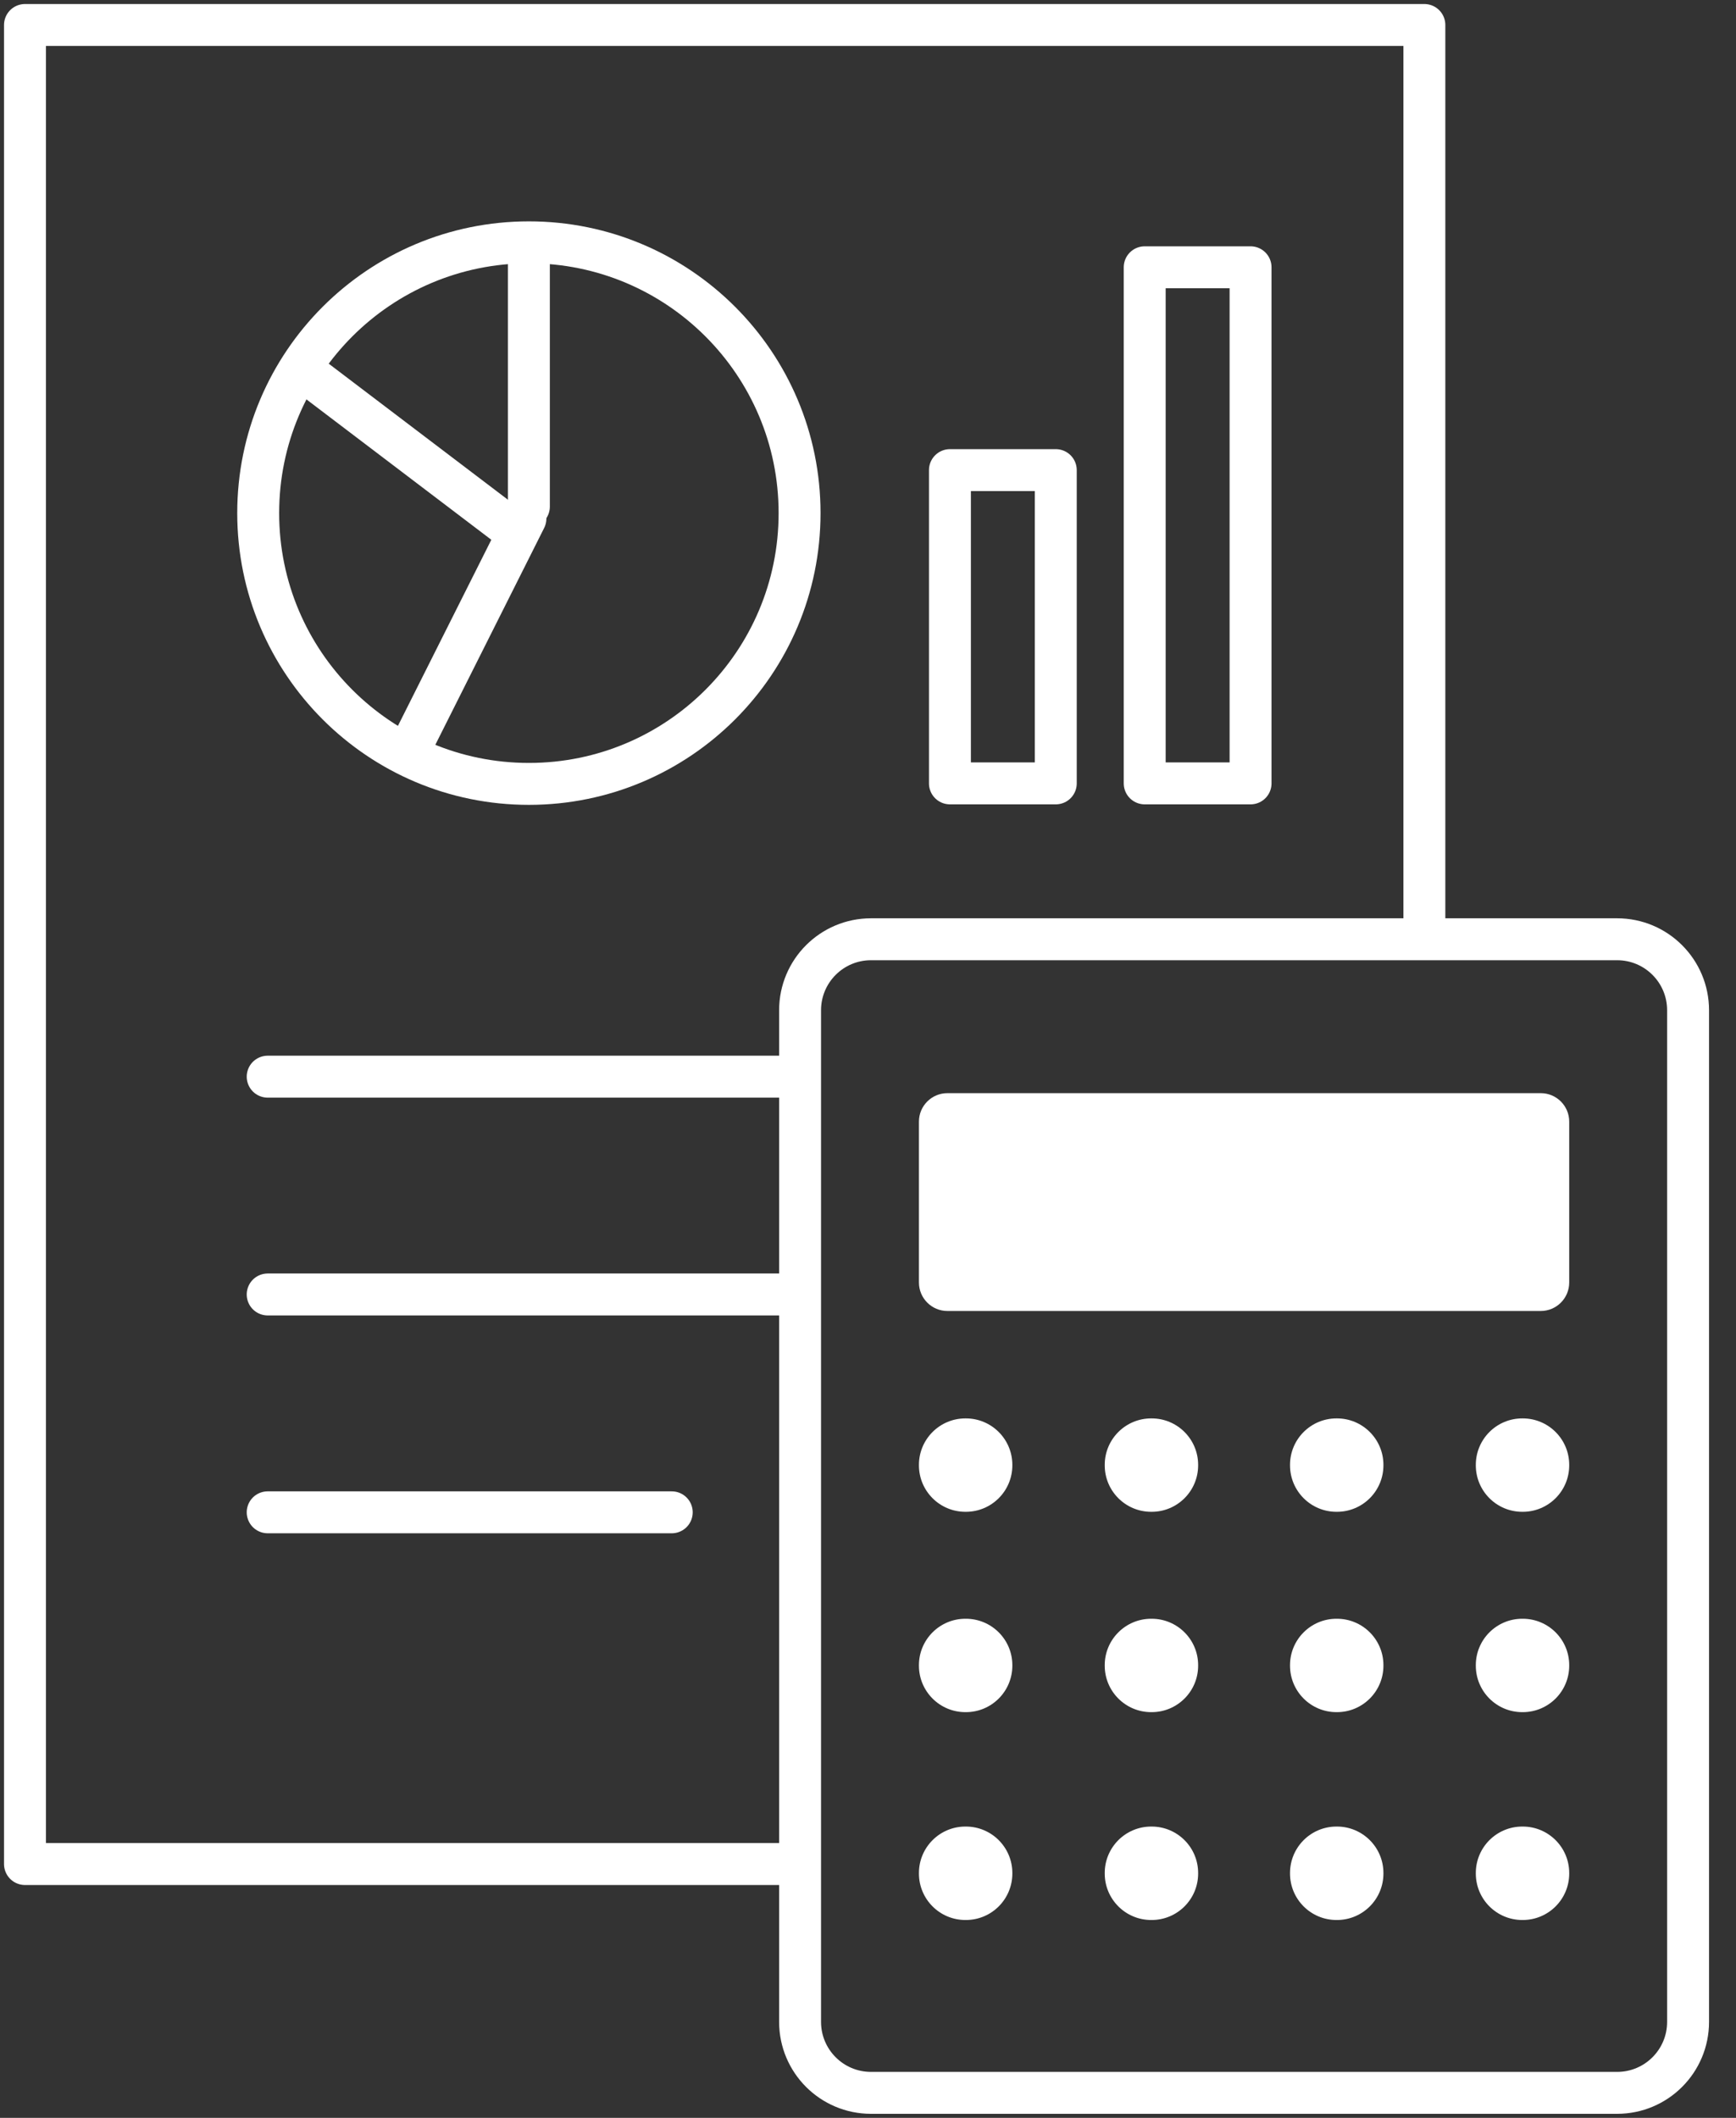 <svg width="41" height="50" viewBox="0 0 41 50" fill="none" xmlns="http://www.w3.org/2000/svg">
<rect x="0" y="0" width="41" height="50" fill="#333333" stroke="none"/>
<g clip-path="url(#clip0_166_1791)">
<path d="M38.193 22.175H20.571C19.646 22.175 18.896 22.925 18.896 23.85V47.735C18.896 48.66 19.646 49.41 20.571 49.41H38.193C39.118 49.41 39.868 48.66 39.868 47.735V23.85C39.868 22.925 39.118 22.175 38.193 22.175Z" stroke="white" stroke-width="0.99" stroke-miterlimit="10"/>
<path d="M36.388 25.808H22.376C22.004 25.808 21.703 26.109 21.703 26.48V30.278C21.703 30.65 22.004 30.951 22.376 30.951H36.388C36.76 30.951 37.061 30.65 37.061 30.278V26.48C37.061 26.109 36.76 25.808 36.388 25.808Z" fill="white"/>
<path d="M22.812 33.487H22.8C22.194 33.487 21.703 33.978 21.703 34.584V34.595C21.703 35.201 22.194 35.692 22.8 35.692H22.812C23.418 35.692 23.909 35.201 23.909 34.595V34.584C23.909 33.978 23.418 33.487 22.812 33.487Z" fill="white"/>
<path d="M27.2 33.487H27.188C26.582 33.487 26.091 33.978 26.091 34.584V34.595C26.091 35.201 26.582 35.692 27.188 35.692H27.2C27.806 35.692 28.297 35.201 28.297 34.595V34.584C28.297 33.978 27.806 33.487 27.2 33.487Z" fill="white"/>
<path d="M31.576 33.487H31.564C30.958 33.487 30.467 33.978 30.467 34.584V34.595C30.467 35.201 30.958 35.692 31.564 35.692H31.576C32.182 35.692 32.673 35.201 32.673 34.595V34.584C32.673 33.978 32.182 33.487 31.576 33.487Z" fill="white"/>
<path d="M35.964 33.487H35.952C35.346 33.487 34.855 33.978 34.855 34.584V34.595C34.855 35.201 35.346 35.692 35.952 35.692H35.964C36.57 35.692 37.061 35.201 37.061 34.595V34.584C37.061 33.978 36.57 33.487 35.964 33.487Z" fill="white"/>
<path d="M22.812 38.217H22.8C22.194 38.217 21.703 38.708 21.703 39.313V39.325C21.703 39.931 22.194 40.422 22.8 40.422H22.812C23.418 40.422 23.909 39.931 23.909 39.325V39.313C23.909 38.708 23.418 38.217 22.812 38.217Z" fill="white"/>
<path d="M27.2 38.217H27.188C26.582 38.217 26.091 38.708 26.091 39.313V39.325C26.091 39.931 26.582 40.422 27.188 40.422H27.2C27.806 40.422 28.297 39.931 28.297 39.325V39.313C28.297 38.708 27.806 38.217 27.2 38.217Z" fill="white"/>
<path d="M31.576 38.217H31.564C30.958 38.217 30.467 38.708 30.467 39.313V39.325C30.467 39.931 30.958 40.422 31.564 40.422H31.576C32.182 40.422 32.673 39.931 32.673 39.325V39.313C32.673 38.708 32.182 38.217 31.576 38.217Z" fill="white"/>
<path d="M35.964 38.217H35.952C35.346 38.217 34.855 38.708 34.855 39.313V39.325C34.855 39.931 35.346 40.422 35.952 40.422H35.964C36.57 40.422 37.061 39.931 37.061 39.325V39.313C37.061 38.708 36.57 38.217 35.964 38.217Z" fill="white"/>
<path d="M22.812 43.123H22.8C22.194 43.123 21.703 43.614 21.703 44.22V44.232C21.703 44.838 22.194 45.329 22.8 45.329H22.812C23.418 45.329 23.909 44.838 23.909 44.232V44.22C23.909 43.614 23.418 43.123 22.812 43.123Z" fill="white"/>
<path d="M27.2 43.123H27.188C26.582 43.123 26.091 43.614 26.091 44.22V44.232C26.091 44.838 26.582 45.329 27.188 45.329H27.2C27.806 45.329 28.297 44.838 28.297 44.232V44.22C28.297 43.614 27.806 43.123 27.2 43.123Z" fill="white"/>
<path d="M31.576 43.123H31.564C30.958 43.123 30.467 43.614 30.467 44.22V44.232C30.467 44.838 30.958 45.329 31.564 45.329H31.576C32.182 45.329 32.673 44.838 32.673 44.232V44.22C32.673 43.614 32.182 43.123 31.576 43.123Z" fill="white"/>
<path d="M35.964 43.123H35.952C35.346 43.123 34.855 43.614 34.855 44.22V44.232C34.855 44.838 35.346 45.329 35.952 45.329H35.964C36.57 45.329 37.061 44.838 37.061 44.232V44.22C37.061 43.614 36.57 43.123 35.964 43.123Z" fill="white"/>
<path d="M33.64 22.104V0.59H0.59V44.008H18.448" stroke="white" stroke-width="0.99" stroke-linecap="round" stroke-linejoin="round"/>
<path d="M6.322 25.419H18.872" stroke="white" stroke-width="0.99" stroke-linecap="round" stroke-linejoin="round"/>
<path d="M6.322 30.561H18.872" stroke="white" stroke-width="0.99" stroke-linecap="round" stroke-linejoin="round"/>
<path d="M6.322 35.704H15.865" stroke="white" stroke-width="0.99" stroke-linecap="round" stroke-linejoin="round"/>
<path d="M12.491 18.507C16.022 18.507 18.884 15.645 18.884 12.114C18.884 8.583 16.022 5.721 12.491 5.721C8.96 5.721 6.098 8.583 6.098 12.114C6.098 15.645 8.96 18.507 12.491 18.507Z" stroke="white" stroke-width="0.99" stroke-linecap="round" stroke-linejoin="round"/>
<path d="M12.491 11.96V5.968" stroke="white" stroke-width="0.99" stroke-linecap="round" stroke-linejoin="round"/>
<path d="M7.443 8.964L12.09 12.491" stroke="white" stroke-width="0.99" stroke-linecap="round" stroke-linejoin="round"/>
<path d="M9.637 17.764L12.409 12.243" stroke="white" stroke-width="0.99" stroke-linecap="round" stroke-linejoin="round"/>
<path d="M24.935 11.099H22.435V18.495H24.935V11.099Z" stroke="white" stroke-width="0.99" stroke-linecap="round" stroke-linejoin="round"/>
<path d="M29.535 6.31H27.035V18.495H29.535V6.31Z" stroke="white" stroke-width="0.99" stroke-linecap="round" stroke-linejoin="round"/>
</g>
<defs>
<clipPath id="clip0_166_1791">
<rect width="40.446" height="50" fill="white"/>
</clipPath>
</defs>
</svg>
